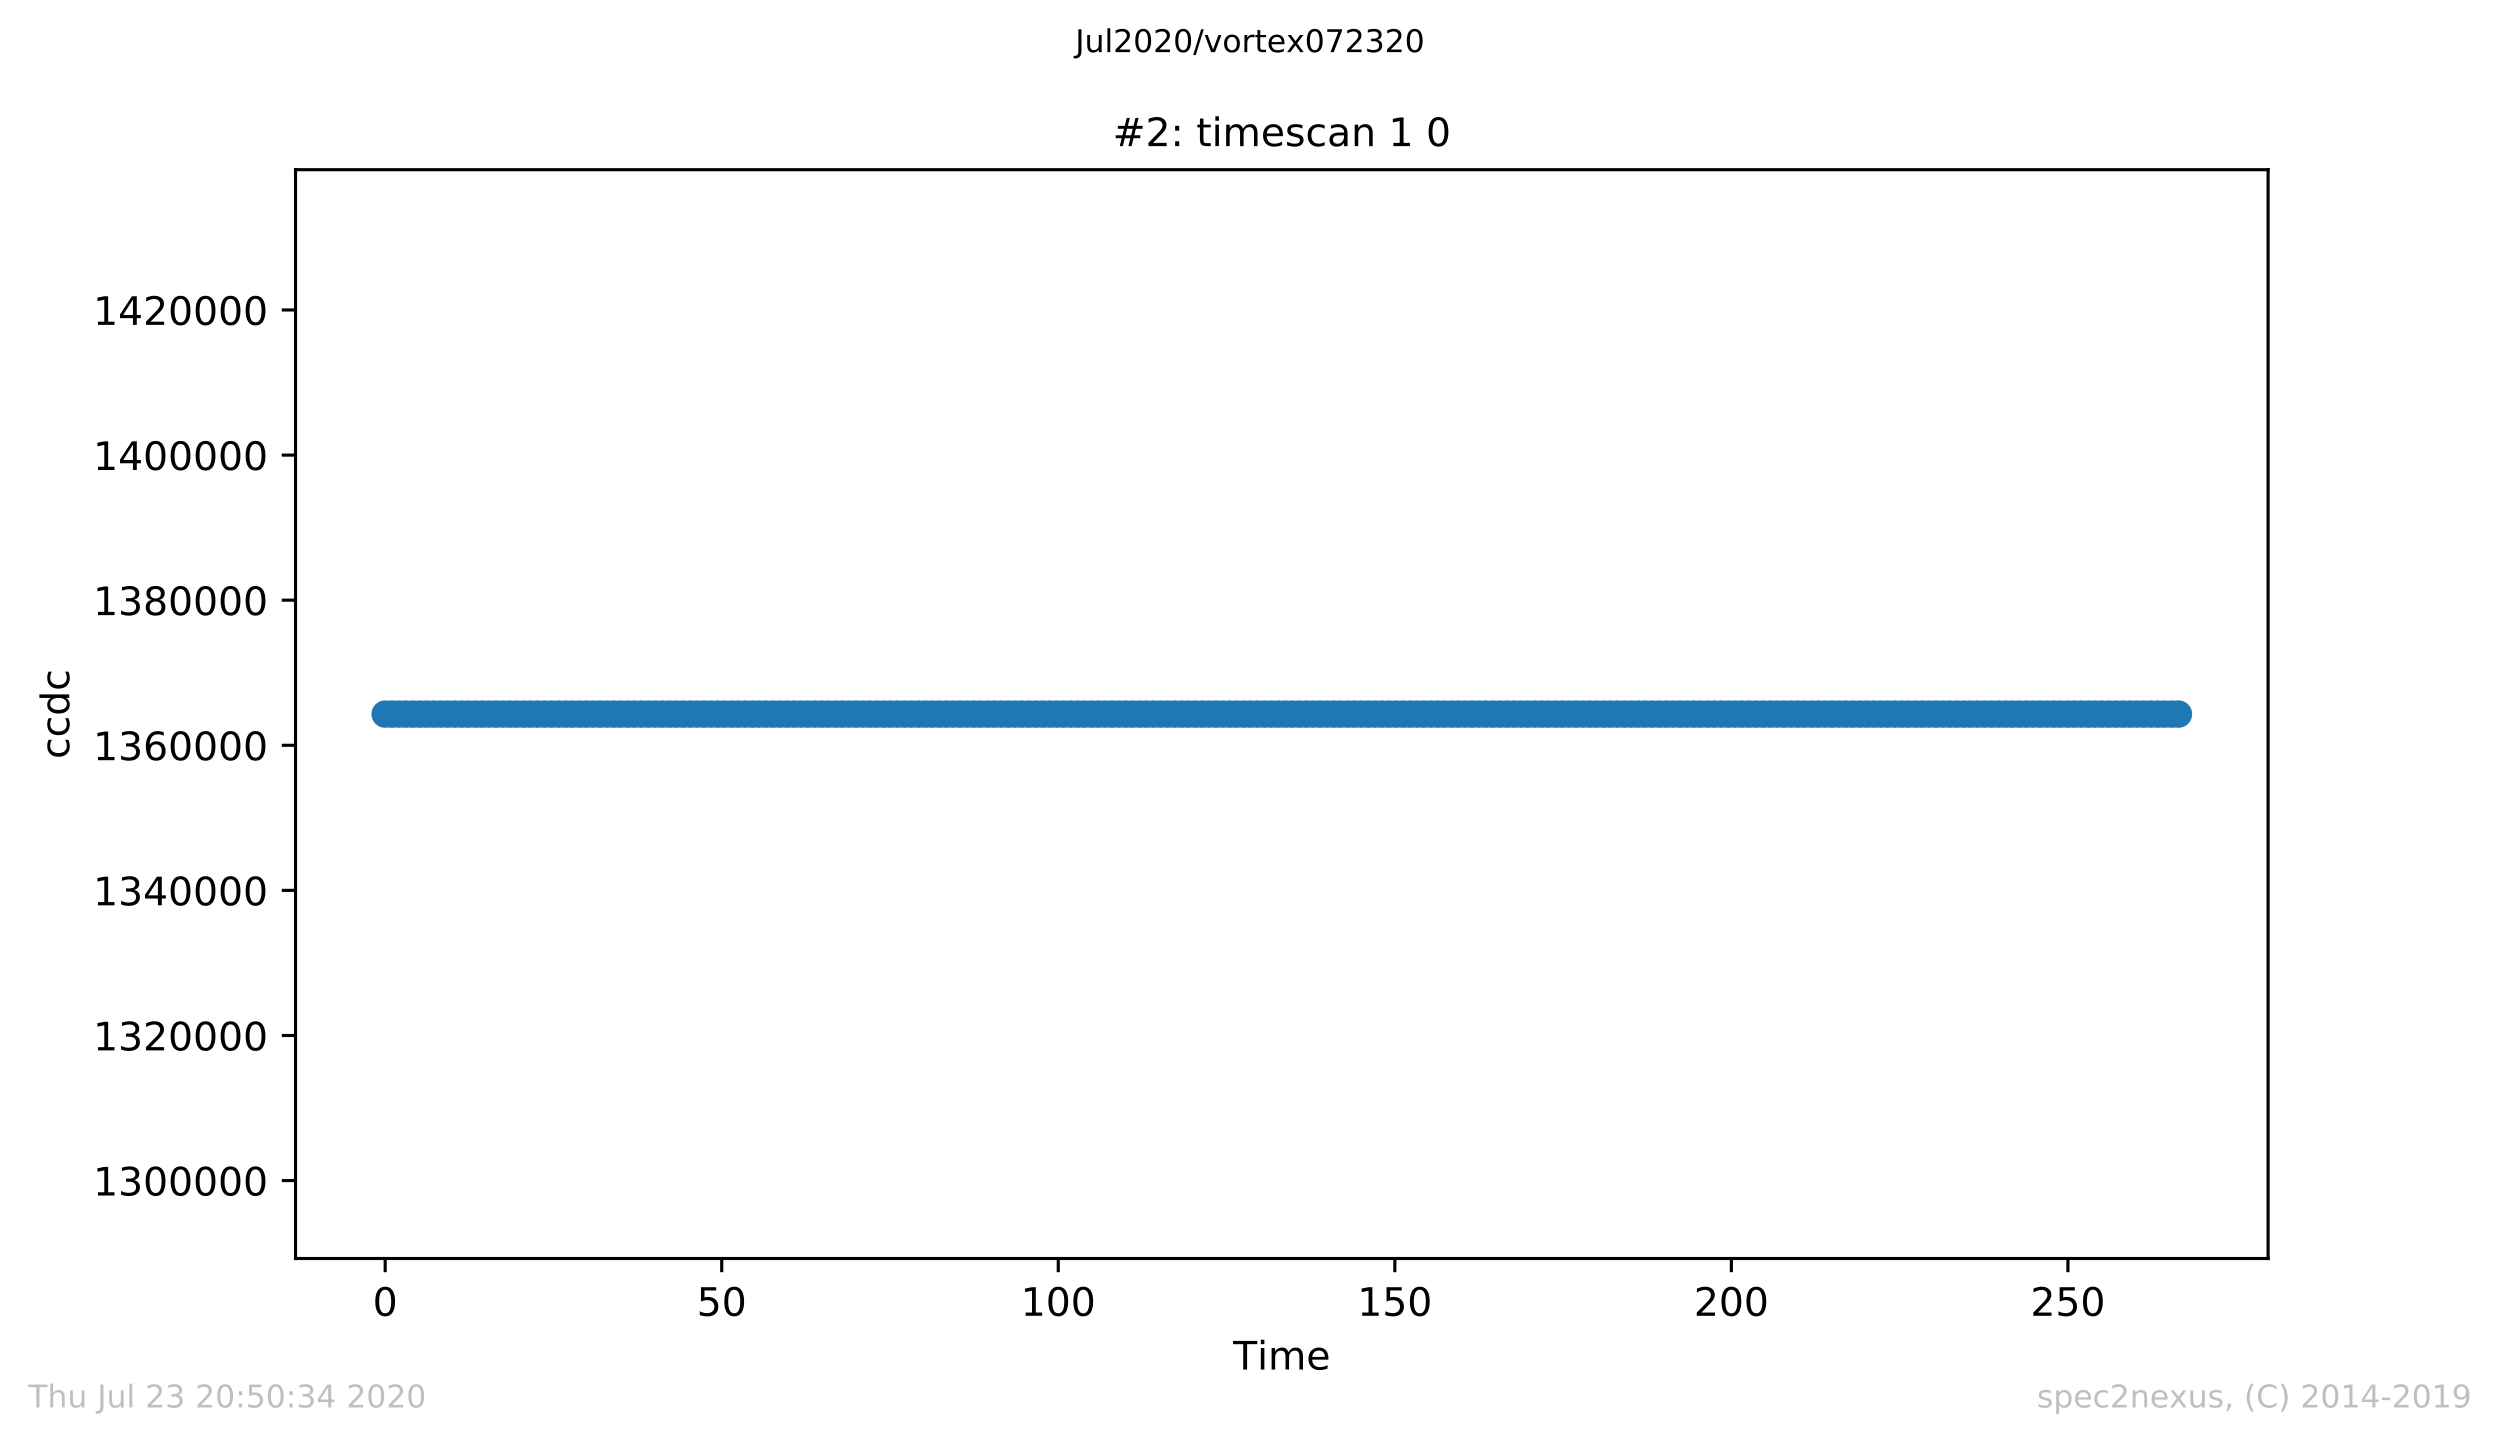 <?xml version="1.0" encoding="utf-8" standalone="no"?>
<!DOCTYPE svg PUBLIC "-//W3C//DTD SVG 1.1//EN"
  "http://www.w3.org/Graphics/SVG/1.1/DTD/svg11.dtd">
<!-- Created with matplotlib (https://matplotlib.org/) -->
<svg height="367.2pt" version="1.1" viewBox="0 0 636.48 367.2" width="636.48pt" xmlns="http://www.w3.org/2000/svg" xmlns:xlink="http://www.w3.org/1999/xlink">
 <defs>
  <style type="text/css">
*{stroke-linecap:butt;stroke-linejoin:round;}
  </style>
 </defs>
 <g id="figure_1">
  <g id="patch_1">
   <path d="M 0 367.2 
L 636.48 367.2 
L 636.48 0 
L 0 0 
z
" style="fill:#ffffff;"/>
  </g>
  <g id="axes_1">
   <g id="patch_2">
    <path d="M 75.24 320.4 
L 577.44 320.4 
L 577.44 43.2 
L 75.24 43.2 
z
" style="fill:#ffffff;"/>
   </g>
   <g id="matplotlib.axis_1">
    <g id="xtick_1">
     <g id="line2d_1">
      <defs>
       <path d="M 0 0 
L 0 3.5 
" id="mc19bc89238" style="stroke:#000000;stroke-width:0.8;"/>
      </defs>
      <g>
       <use style="stroke:#000000;stroke-width:0.8;" x="98.063" xlink:href="#mc19bc89238" y="320.4"/>
      </g>
     </g>
     <g id="text_1">
      <!-- 0 -->
      <defs>
       <path d="M 31.781 66.406 
Q 24.172 66.406 20.328 58.906 
Q 16.5 51.422 16.5 36.375 
Q 16.5 21.391 20.328 13.891 
Q 24.172 6.391 31.781 6.391 
Q 39.453 6.391 43.281 13.891 
Q 47.125 21.391 47.125 36.375 
Q 47.125 51.422 43.281 58.906 
Q 39.453 66.406 31.781 66.406 
z
M 31.781 74.219 
Q 44.047 74.219 50.516 64.516 
Q 56.984 54.828 56.984 36.375 
Q 56.984 17.969 50.516 8.266 
Q 44.047 -1.422 31.781 -1.422 
Q 19.531 -1.422 13.062 8.266 
Q 6.594 17.969 6.594 36.375 
Q 6.594 54.828 13.062 64.516 
Q 19.531 74.219 31.781 74.219 
z
" id="DejaVuSans-48"/>
      </defs>
      <g transform="translate(94.881 334.998)scale(0.1 -0.1)">
       <use xlink:href="#DejaVuSans-48"/>
      </g>
     </g>
    </g>
    <g id="xtick_2">
     <g id="line2d_2">
      <g>
       <use style="stroke:#000000;stroke-width:0.8;" x="183.745" xlink:href="#mc19bc89238" y="320.4"/>
      </g>
     </g>
     <g id="text_2">
      <!-- 50 -->
      <defs>
       <path d="M 10.797 72.906 
L 49.516 72.906 
L 49.516 64.594 
L 19.828 64.594 
L 19.828 46.734 
Q 21.969 47.469 24.109 47.828 
Q 26.266 48.188 28.422 48.188 
Q 40.625 48.188 47.75 41.5 
Q 54.891 34.812 54.891 23.391 
Q 54.891 11.625 47.562 5.094 
Q 40.234 -1.422 26.906 -1.422 
Q 22.312 -1.422 17.547 -0.641 
Q 12.797 0.141 7.719 1.703 
L 7.719 11.625 
Q 12.109 9.234 16.797 8.062 
Q 21.484 6.891 26.703 6.891 
Q 35.156 6.891 40.078 11.328 
Q 45.016 15.766 45.016 23.391 
Q 45.016 31 40.078 35.438 
Q 35.156 39.891 26.703 39.891 
Q 22.75 39.891 18.812 39.016 
Q 14.891 38.141 10.797 36.281 
z
" id="DejaVuSans-53"/>
      </defs>
      <g transform="translate(177.383 334.998)scale(0.1 -0.1)">
       <use xlink:href="#DejaVuSans-53"/>
       <use x="63.623" xlink:href="#DejaVuSans-48"/>
      </g>
     </g>
    </g>
    <g id="xtick_3">
     <g id="line2d_3">
      <g>
       <use style="stroke:#000000;stroke-width:0.8;" x="269.428" xlink:href="#mc19bc89238" y="320.4"/>
      </g>
     </g>
     <g id="text_3">
      <!-- 100 -->
      <defs>
       <path d="M 12.406 8.297 
L 28.516 8.297 
L 28.516 63.922 
L 10.984 60.406 
L 10.984 69.391 
L 28.422 72.906 
L 38.281 72.906 
L 38.281 8.297 
L 54.391 8.297 
L 54.391 0 
L 12.406 0 
z
" id="DejaVuSans-49"/>
      </defs>
      <g transform="translate(259.884 334.998)scale(0.1 -0.1)">
       <use xlink:href="#DejaVuSans-49"/>
       <use x="63.623" xlink:href="#DejaVuSans-48"/>
       <use x="127.246" xlink:href="#DejaVuSans-48"/>
      </g>
     </g>
    </g>
    <g id="xtick_4">
     <g id="line2d_4">
      <g>
       <use style="stroke:#000000;stroke-width:0.8;" x="355.111" xlink:href="#mc19bc89238" y="320.4"/>
      </g>
     </g>
     <g id="text_4">
      <!-- 150 -->
      <g transform="translate(345.567 334.998)scale(0.1 -0.1)">
       <use xlink:href="#DejaVuSans-49"/>
       <use x="63.623" xlink:href="#DejaVuSans-53"/>
       <use x="127.246" xlink:href="#DejaVuSans-48"/>
      </g>
     </g>
    </g>
    <g id="xtick_5">
     <g id="line2d_5">
      <g>
       <use style="stroke:#000000;stroke-width:0.8;" x="440.794" xlink:href="#mc19bc89238" y="320.4"/>
      </g>
     </g>
     <g id="text_5">
      <!-- 200 -->
      <defs>
       <path d="M 19.188 8.297 
L 53.609 8.297 
L 53.609 0 
L 7.328 0 
L 7.328 8.297 
Q 12.938 14.109 22.625 23.891 
Q 32.328 33.688 34.812 36.531 
Q 39.547 41.844 41.422 45.531 
Q 43.312 49.219 43.312 52.781 
Q 43.312 58.594 39.234 62.25 
Q 35.156 65.922 28.609 65.922 
Q 23.969 65.922 18.812 64.312 
Q 13.672 62.703 7.812 59.422 
L 7.812 69.391 
Q 13.766 71.781 18.938 73 
Q 24.125 74.219 28.422 74.219 
Q 39.75 74.219 46.484 68.547 
Q 53.219 62.891 53.219 53.422 
Q 53.219 48.922 51.531 44.891 
Q 49.859 40.875 45.406 35.406 
Q 44.188 33.984 37.641 27.219 
Q 31.109 20.453 19.188 8.297 
z
" id="DejaVuSans-50"/>
      </defs>
      <g transform="translate(431.25 334.998)scale(0.1 -0.1)">
       <use xlink:href="#DejaVuSans-50"/>
       <use x="63.623" xlink:href="#DejaVuSans-48"/>
       <use x="127.246" xlink:href="#DejaVuSans-48"/>
      </g>
     </g>
    </g>
    <g id="xtick_6">
     <g id="line2d_6">
      <g>
       <use style="stroke:#000000;stroke-width:0.8;" x="526.476" xlink:href="#mc19bc89238" y="320.4"/>
      </g>
     </g>
     <g id="text_6">
      <!-- 250 -->
      <g transform="translate(516.932 334.998)scale(0.1 -0.1)">
       <use xlink:href="#DejaVuSans-50"/>
       <use x="63.623" xlink:href="#DejaVuSans-53"/>
       <use x="127.246" xlink:href="#DejaVuSans-48"/>
      </g>
     </g>
    </g>
    <g id="text_7">
     <!-- Time -->
     <defs>
      <path d="M -0.297 72.906 
L 61.375 72.906 
L 61.375 64.594 
L 35.5 64.594 
L 35.5 0 
L 25.594 0 
L 25.594 64.594 
L -0.297 64.594 
z
" id="DejaVuSans-84"/>
      <path d="M 9.422 54.688 
L 18.406 54.688 
L 18.406 0 
L 9.422 0 
z
M 9.422 75.984 
L 18.406 75.984 
L 18.406 64.594 
L 9.422 64.594 
z
" id="DejaVuSans-105"/>
      <path d="M 52 44.188 
Q 55.375 50.25 60.062 53.125 
Q 64.75 56 71.094 56 
Q 79.641 56 84.281 50.016 
Q 88.922 44.047 88.922 33.016 
L 88.922 0 
L 79.891 0 
L 79.891 32.719 
Q 79.891 40.578 77.094 44.375 
Q 74.312 48.188 68.609 48.188 
Q 61.625 48.188 57.562 43.547 
Q 53.516 38.922 53.516 30.906 
L 53.516 0 
L 44.484 0 
L 44.484 32.719 
Q 44.484 40.625 41.703 44.406 
Q 38.922 48.188 33.109 48.188 
Q 26.219 48.188 22.156 43.531 
Q 18.109 38.875 18.109 30.906 
L 18.109 0 
L 9.078 0 
L 9.078 54.688 
L 18.109 54.688 
L 18.109 46.188 
Q 21.188 51.219 25.484 53.609 
Q 29.781 56 35.688 56 
Q 41.656 56 45.828 52.969 
Q 50 49.953 52 44.188 
z
" id="DejaVuSans-109"/>
      <path d="M 56.203 29.594 
L 56.203 25.203 
L 14.891 25.203 
Q 15.484 15.922 20.484 11.062 
Q 25.484 6.203 34.422 6.203 
Q 39.594 6.203 44.453 7.469 
Q 49.312 8.734 54.109 11.281 
L 54.109 2.781 
Q 49.266 0.734 44.188 -0.344 
Q 39.109 -1.422 33.891 -1.422 
Q 20.797 -1.422 13.156 6.188 
Q 5.516 13.812 5.516 26.812 
Q 5.516 40.234 12.766 48.109 
Q 20.016 56 32.328 56 
Q 43.359 56 49.781 48.891 
Q 56.203 41.797 56.203 29.594 
z
M 47.219 32.234 
Q 47.125 39.594 43.094 43.984 
Q 39.062 48.391 32.422 48.391 
Q 24.906 48.391 20.391 44.141 
Q 15.875 39.891 15.188 32.172 
z
" id="DejaVuSans-101"/>
     </defs>
     <g transform="translate(313.952 348.677)scale(0.1 -0.1)">
      <use xlink:href="#DejaVuSans-84"/>
      <use x="61.037" xlink:href="#DejaVuSans-105"/>
      <use x="88.82" xlink:href="#DejaVuSans-109"/>
      <use x="186.232" xlink:href="#DejaVuSans-101"/>
     </g>
    </g>
   </g>
   <g id="matplotlib.axis_2">
    <g id="ytick_1">
     <g id="line2d_7">
      <defs>
       <path d="M 0 0 
L -3.5 0 
" id="mdf35c176e4" style="stroke:#000000;stroke-width:0.8;"/>
      </defs>
      <g>
       <use style="stroke:#000000;stroke-width:0.8;" x="75.24" xlink:href="#mdf35c176e4" y="300.569"/>
      </g>
     </g>
     <g id="text_8">
      <!-- 1300000 -->
      <defs>
       <path d="M 40.578 39.312 
Q 47.656 37.797 51.625 33 
Q 55.609 28.219 55.609 21.188 
Q 55.609 10.406 48.188 4.484 
Q 40.766 -1.422 27.094 -1.422 
Q 22.516 -1.422 17.656 -0.516 
Q 12.797 0.391 7.625 2.203 
L 7.625 11.719 
Q 11.719 9.328 16.594 8.109 
Q 21.484 6.891 26.812 6.891 
Q 36.078 6.891 40.938 10.547 
Q 45.797 14.203 45.797 21.188 
Q 45.797 27.641 41.281 31.266 
Q 36.766 34.906 28.719 34.906 
L 20.219 34.906 
L 20.219 43.016 
L 29.109 43.016 
Q 36.375 43.016 40.234 45.922 
Q 44.094 48.828 44.094 54.297 
Q 44.094 59.906 40.109 62.906 
Q 36.141 65.922 28.719 65.922 
Q 24.656 65.922 20.016 65.031 
Q 15.375 64.156 9.812 62.312 
L 9.812 71.094 
Q 15.438 72.656 20.344 73.438 
Q 25.25 74.219 29.594 74.219 
Q 40.828 74.219 47.359 69.109 
Q 53.906 64.016 53.906 55.328 
Q 53.906 49.266 50.438 45.094 
Q 46.969 40.922 40.578 39.312 
z
" id="DejaVuSans-51"/>
      </defs>
      <g transform="translate(23.703 304.368)scale(0.1 -0.1)">
       <use xlink:href="#DejaVuSans-49"/>
       <use x="63.623" xlink:href="#DejaVuSans-51"/>
       <use x="127.246" xlink:href="#DejaVuSans-48"/>
       <use x="190.869" xlink:href="#DejaVuSans-48"/>
       <use x="254.492" xlink:href="#DejaVuSans-48"/>
       <use x="318.115" xlink:href="#DejaVuSans-48"/>
       <use x="381.738" xlink:href="#DejaVuSans-48"/>
      </g>
     </g>
    </g>
    <g id="ytick_2">
     <g id="line2d_8">
      <g>
       <use style="stroke:#000000;stroke-width:0.8;" x="75.24" xlink:href="#mdf35c176e4" y="263.627"/>
      </g>
     </g>
     <g id="text_9">
      <!-- 1320000 -->
      <g transform="translate(23.703 267.426)scale(0.1 -0.1)">
       <use xlink:href="#DejaVuSans-49"/>
       <use x="63.623" xlink:href="#DejaVuSans-51"/>
       <use x="127.246" xlink:href="#DejaVuSans-50"/>
       <use x="190.869" xlink:href="#DejaVuSans-48"/>
       <use x="254.492" xlink:href="#DejaVuSans-48"/>
       <use x="318.115" xlink:href="#DejaVuSans-48"/>
       <use x="381.738" xlink:href="#DejaVuSans-48"/>
      </g>
     </g>
    </g>
    <g id="ytick_3">
     <g id="line2d_9">
      <g>
       <use style="stroke:#000000;stroke-width:0.8;" x="75.24" xlink:href="#mdf35c176e4" y="226.685"/>
      </g>
     </g>
     <g id="text_10">
      <!-- 1340000 -->
      <defs>
       <path d="M 37.797 64.312 
L 12.891 25.391 
L 37.797 25.391 
z
M 35.203 72.906 
L 47.609 72.906 
L 47.609 25.391 
L 58.016 25.391 
L 58.016 17.188 
L 47.609 17.188 
L 47.609 0 
L 37.797 0 
L 37.797 17.188 
L 4.891 17.188 
L 4.891 26.703 
z
" id="DejaVuSans-52"/>
      </defs>
      <g transform="translate(23.703 230.484)scale(0.1 -0.1)">
       <use xlink:href="#DejaVuSans-49"/>
       <use x="63.623" xlink:href="#DejaVuSans-51"/>
       <use x="127.246" xlink:href="#DejaVuSans-52"/>
       <use x="190.869" xlink:href="#DejaVuSans-48"/>
       <use x="254.492" xlink:href="#DejaVuSans-48"/>
       <use x="318.115" xlink:href="#DejaVuSans-48"/>
       <use x="381.738" xlink:href="#DejaVuSans-48"/>
      </g>
     </g>
    </g>
    <g id="ytick_4">
     <g id="line2d_10">
      <g>
       <use style="stroke:#000000;stroke-width:0.8;" x="75.24" xlink:href="#mdf35c176e4" y="189.743"/>
      </g>
     </g>
     <g id="text_11">
      <!-- 1360000 -->
      <defs>
       <path d="M 33.016 40.375 
Q 26.375 40.375 22.484 35.828 
Q 18.609 31.297 18.609 23.391 
Q 18.609 15.531 22.484 10.953 
Q 26.375 6.391 33.016 6.391 
Q 39.656 6.391 43.531 10.953 
Q 47.406 15.531 47.406 23.391 
Q 47.406 31.297 43.531 35.828 
Q 39.656 40.375 33.016 40.375 
z
M 52.594 71.297 
L 52.594 62.312 
Q 48.875 64.062 45.094 64.984 
Q 41.312 65.922 37.594 65.922 
Q 27.828 65.922 22.672 59.328 
Q 17.531 52.734 16.797 39.406 
Q 19.672 43.656 24.016 45.922 
Q 28.375 48.188 33.594 48.188 
Q 44.578 48.188 50.953 41.516 
Q 57.328 34.859 57.328 23.391 
Q 57.328 12.156 50.688 5.359 
Q 44.047 -1.422 33.016 -1.422 
Q 20.359 -1.422 13.672 8.266 
Q 6.984 17.969 6.984 36.375 
Q 6.984 53.656 15.188 63.938 
Q 23.391 74.219 37.203 74.219 
Q 40.922 74.219 44.703 73.484 
Q 48.484 72.75 52.594 71.297 
z
" id="DejaVuSans-54"/>
      </defs>
      <g transform="translate(23.703 193.542)scale(0.1 -0.1)">
       <use xlink:href="#DejaVuSans-49"/>
       <use x="63.623" xlink:href="#DejaVuSans-51"/>
       <use x="127.246" xlink:href="#DejaVuSans-54"/>
       <use x="190.869" xlink:href="#DejaVuSans-48"/>
       <use x="254.492" xlink:href="#DejaVuSans-48"/>
       <use x="318.115" xlink:href="#DejaVuSans-48"/>
       <use x="381.738" xlink:href="#DejaVuSans-48"/>
      </g>
     </g>
    </g>
    <g id="ytick_5">
     <g id="line2d_11">
      <g>
       <use style="stroke:#000000;stroke-width:0.8;" x="75.24" xlink:href="#mdf35c176e4" y="152.801"/>
      </g>
     </g>
     <g id="text_12">
      <!-- 1380000 -->
      <defs>
       <path d="M 31.781 34.625 
Q 24.75 34.625 20.719 30.859 
Q 16.703 27.094 16.703 20.516 
Q 16.703 13.922 20.719 10.156 
Q 24.75 6.391 31.781 6.391 
Q 38.812 6.391 42.859 10.172 
Q 46.922 13.969 46.922 20.516 
Q 46.922 27.094 42.891 30.859 
Q 38.875 34.625 31.781 34.625 
z
M 21.922 38.812 
Q 15.578 40.375 12.031 44.719 
Q 8.5 49.078 8.5 55.328 
Q 8.5 64.062 14.719 69.141 
Q 20.953 74.219 31.781 74.219 
Q 42.672 74.219 48.875 69.141 
Q 55.078 64.062 55.078 55.328 
Q 55.078 49.078 51.531 44.719 
Q 48 40.375 41.703 38.812 
Q 48.828 37.156 52.797 32.312 
Q 56.781 27.484 56.781 20.516 
Q 56.781 9.906 50.312 4.234 
Q 43.844 -1.422 31.781 -1.422 
Q 19.734 -1.422 13.25 4.234 
Q 6.781 9.906 6.781 20.516 
Q 6.781 27.484 10.781 32.312 
Q 14.797 37.156 21.922 38.812 
z
M 18.312 54.391 
Q 18.312 48.734 21.844 45.562 
Q 25.391 42.391 31.781 42.391 
Q 38.141 42.391 41.719 45.562 
Q 45.312 48.734 45.312 54.391 
Q 45.312 60.062 41.719 63.234 
Q 38.141 66.406 31.781 66.406 
Q 25.391 66.406 21.844 63.234 
Q 18.312 60.062 18.312 54.391 
z
" id="DejaVuSans-56"/>
      </defs>
      <g transform="translate(23.703 156.6)scale(0.1 -0.1)">
       <use xlink:href="#DejaVuSans-49"/>
       <use x="63.623" xlink:href="#DejaVuSans-51"/>
       <use x="127.246" xlink:href="#DejaVuSans-56"/>
       <use x="190.869" xlink:href="#DejaVuSans-48"/>
       <use x="254.492" xlink:href="#DejaVuSans-48"/>
       <use x="318.115" xlink:href="#DejaVuSans-48"/>
       <use x="381.738" xlink:href="#DejaVuSans-48"/>
      </g>
     </g>
    </g>
    <g id="ytick_6">
     <g id="line2d_12">
      <g>
       <use style="stroke:#000000;stroke-width:0.8;" x="75.24" xlink:href="#mdf35c176e4" y="115.858"/>
      </g>
     </g>
     <g id="text_13">
      <!-- 1400000 -->
      <g transform="translate(23.703 119.658)scale(0.1 -0.1)">
       <use xlink:href="#DejaVuSans-49"/>
       <use x="63.623" xlink:href="#DejaVuSans-52"/>
       <use x="127.246" xlink:href="#DejaVuSans-48"/>
       <use x="190.869" xlink:href="#DejaVuSans-48"/>
       <use x="254.492" xlink:href="#DejaVuSans-48"/>
       <use x="318.115" xlink:href="#DejaVuSans-48"/>
       <use x="381.738" xlink:href="#DejaVuSans-48"/>
      </g>
     </g>
    </g>
    <g id="ytick_7">
     <g id="line2d_13">
      <g>
       <use style="stroke:#000000;stroke-width:0.8;" x="75.24" xlink:href="#mdf35c176e4" y="78.916"/>
      </g>
     </g>
     <g id="text_14">
      <!-- 1420000 -->
      <g transform="translate(23.703 82.716)scale(0.1 -0.1)">
       <use xlink:href="#DejaVuSans-49"/>
       <use x="63.623" xlink:href="#DejaVuSans-52"/>
       <use x="127.246" xlink:href="#DejaVuSans-50"/>
       <use x="190.869" xlink:href="#DejaVuSans-48"/>
       <use x="254.492" xlink:href="#DejaVuSans-48"/>
       <use x="318.115" xlink:href="#DejaVuSans-48"/>
       <use x="381.738" xlink:href="#DejaVuSans-48"/>
      </g>
     </g>
    </g>
    <g id="text_15">
     <!-- ccdc -->
     <defs>
      <path d="M 48.781 52.594 
L 48.781 44.188 
Q 44.969 46.297 41.141 47.344 
Q 37.312 48.391 33.406 48.391 
Q 24.656 48.391 19.812 42.844 
Q 14.984 37.312 14.984 27.297 
Q 14.984 17.281 19.812 11.734 
Q 24.656 6.203 33.406 6.203 
Q 37.312 6.203 41.141 7.25 
Q 44.969 8.297 48.781 10.406 
L 48.781 2.094 
Q 45.016 0.344 40.984 -0.531 
Q 36.969 -1.422 32.422 -1.422 
Q 20.062 -1.422 12.781 6.344 
Q 5.516 14.109 5.516 27.297 
Q 5.516 40.672 12.859 48.328 
Q 20.219 56 33.016 56 
Q 37.156 56 41.109 55.141 
Q 45.062 54.297 48.781 52.594 
z
" id="DejaVuSans-99"/>
      <path d="M 45.406 46.391 
L 45.406 75.984 
L 54.391 75.984 
L 54.391 0 
L 45.406 0 
L 45.406 8.203 
Q 42.578 3.328 38.25 0.953 
Q 33.938 -1.422 27.875 -1.422 
Q 17.969 -1.422 11.734 6.484 
Q 5.516 14.406 5.516 27.297 
Q 5.516 40.188 11.734 48.094 
Q 17.969 56 27.875 56 
Q 33.938 56 38.25 53.625 
Q 42.578 51.266 45.406 46.391 
z
M 14.797 27.297 
Q 14.797 17.391 18.875 11.75 
Q 22.953 6.109 30.078 6.109 
Q 37.203 6.109 41.297 11.75 
Q 45.406 17.391 45.406 27.297 
Q 45.406 37.203 41.297 42.844 
Q 37.203 48.484 30.078 48.484 
Q 22.953 48.484 18.875 42.844 
Q 14.797 37.203 14.797 27.297 
z
" id="DejaVuSans-100"/>
     </defs>
     <g transform="translate(17.623 193.222)rotate(-90)scale(0.1 -0.1)">
      <use xlink:href="#DejaVuSans-99"/>
      <use x="54.98" xlink:href="#DejaVuSans-99"/>
      <use x="109.961" xlink:href="#DejaVuSans-100"/>
      <use x="173.438" xlink:href="#DejaVuSans-99"/>
     </g>
    </g>
   </g>
   <g id="line2d_14">
    <path clip-path="url(#p258419d027)" d="M 98.067 181.8 
L 554.613 181.8 
L 554.613 181.8 
" style="fill:none;stroke:#1f77b4;stroke-linecap:square;stroke-width:1.5;"/>
    <defs>
     <path d="M 0 3 
C 0.796 3 1.559 2.684 2.121 2.121 
C 2.684 1.559 3 0.796 3 0 
C 3 -0.796 2.684 -1.559 2.121 -2.121 
C 1.559 -2.684 0.796 -3 0 -3 
C -0.796 -3 -1.559 -2.684 -2.121 -2.121 
C -2.684 -1.559 -3 -0.796 -3 0 
C -3 0.796 -2.684 1.559 -2.121 2.121 
C -1.559 2.684 -0.796 3 0 3 
z
" id="m5fff6ba031" style="stroke:#1f77b4;"/>
    </defs>
    <g clip-path="url(#p258419d027)">
     <use style="fill:#1f77b4;stroke:#1f77b4;" x="98.067" xlink:href="#m5fff6ba031" y="181.8"/>
     <use style="fill:#1f77b4;stroke:#1f77b4;" x="99.833" xlink:href="#m5fff6ba031" y="181.8"/>
     <use style="fill:#1f77b4;stroke:#1f77b4;" x="101.609" xlink:href="#m5fff6ba031" y="181.8"/>
     <use style="fill:#1f77b4;stroke:#1f77b4;" x="103.379" xlink:href="#m5fff6ba031" y="181.8"/>
     <use style="fill:#1f77b4;stroke:#1f77b4;" x="105.142" xlink:href="#m5fff6ba031" y="181.8"/>
     <use style="fill:#1f77b4;stroke:#1f77b4;" x="106.902" xlink:href="#m5fff6ba031" y="181.8"/>
     <use style="fill:#1f77b4;stroke:#1f77b4;" x="108.661" xlink:href="#m5fff6ba031" y="181.8"/>
     <use style="fill:#1f77b4;stroke:#1f77b4;" x="110.421" xlink:href="#m5fff6ba031" y="181.8"/>
     <use style="fill:#1f77b4;stroke:#1f77b4;" x="112.181" xlink:href="#m5fff6ba031" y="181.8"/>
     <use style="fill:#1f77b4;stroke:#1f77b4;" x="113.943" xlink:href="#m5fff6ba031" y="181.8"/>
     <use style="fill:#1f77b4;stroke:#1f77b4;" x="115.702" xlink:href="#m5fff6ba031" y="181.8"/>
     <use style="fill:#1f77b4;stroke:#1f77b4;" x="117.463" xlink:href="#m5fff6ba031" y="181.8"/>
     <use style="fill:#1f77b4;stroke:#1f77b4;" x="119.228" xlink:href="#m5fff6ba031" y="181.8"/>
     <use style="fill:#1f77b4;stroke:#1f77b4;" x="120.994" xlink:href="#m5fff6ba031" y="181.8"/>
     <use style="fill:#1f77b4;stroke:#1f77b4;" x="122.756" xlink:href="#m5fff6ba031" y="181.8"/>
     <use style="fill:#1f77b4;stroke:#1f77b4;" x="124.516" xlink:href="#m5fff6ba031" y="181.8"/>
     <use style="fill:#1f77b4;stroke:#1f77b4;" x="126.278" xlink:href="#m5fff6ba031" y="181.8"/>
     <use style="fill:#1f77b4;stroke:#1f77b4;" x="128.041" xlink:href="#m5fff6ba031" y="181.8"/>
     <use style="fill:#1f77b4;stroke:#1f77b4;" x="129.799" xlink:href="#m5fff6ba031" y="181.8"/>
     <use style="fill:#1f77b4;stroke:#1f77b4;" x="131.559" xlink:href="#m5fff6ba031" y="181.8"/>
     <use style="fill:#1f77b4;stroke:#1f77b4;" x="133.319" xlink:href="#m5fff6ba031" y="181.8"/>
     <use style="fill:#1f77b4;stroke:#1f77b4;" x="135.08" xlink:href="#m5fff6ba031" y="181.8"/>
     <use style="fill:#1f77b4;stroke:#1f77b4;" x="136.844" xlink:href="#m5fff6ba031" y="181.8"/>
     <use style="fill:#1f77b4;stroke:#1f77b4;" x="138.65" xlink:href="#m5fff6ba031" y="181.8"/>
     <use style="fill:#1f77b4;stroke:#1f77b4;" x="140.427" xlink:href="#m5fff6ba031" y="181.8"/>
     <use style="fill:#1f77b4;stroke:#1f77b4;" x="142.187" xlink:href="#m5fff6ba031" y="181.8"/>
     <use style="fill:#1f77b4;stroke:#1f77b4;" x="143.95" xlink:href="#m5fff6ba031" y="181.8"/>
     <use style="fill:#1f77b4;stroke:#1f77b4;" x="145.711" xlink:href="#m5fff6ba031" y="181.8"/>
     <use style="fill:#1f77b4;stroke:#1f77b4;" x="147.47" xlink:href="#m5fff6ba031" y="181.8"/>
     <use style="fill:#1f77b4;stroke:#1f77b4;" x="149.231" xlink:href="#m5fff6ba031" y="181.8"/>
     <use style="fill:#1f77b4;stroke:#1f77b4;" x="150.992" xlink:href="#m5fff6ba031" y="181.8"/>
     <use style="fill:#1f77b4;stroke:#1f77b4;" x="152.767" xlink:href="#m5fff6ba031" y="181.8"/>
     <use style="fill:#1f77b4;stroke:#1f77b4;" x="154.526" xlink:href="#m5fff6ba031" y="181.8"/>
     <use style="fill:#1f77b4;stroke:#1f77b4;" x="156.284" xlink:href="#m5fff6ba031" y="181.8"/>
     <use style="fill:#1f77b4;stroke:#1f77b4;" x="158.042" xlink:href="#m5fff6ba031" y="181.8"/>
     <use style="fill:#1f77b4;stroke:#1f77b4;" x="159.804" xlink:href="#m5fff6ba031" y="181.8"/>
     <use style="fill:#1f77b4;stroke:#1f77b4;" x="161.562" xlink:href="#m5fff6ba031" y="181.8"/>
     <use style="fill:#1f77b4;stroke:#1f77b4;" x="163.328" xlink:href="#m5fff6ba031" y="181.8"/>
     <use style="fill:#1f77b4;stroke:#1f77b4;" x="165.09" xlink:href="#m5fff6ba031" y="181.8"/>
     <use style="fill:#1f77b4;stroke:#1f77b4;" x="166.853" xlink:href="#m5fff6ba031" y="181.8"/>
     <use style="fill:#1f77b4;stroke:#1f77b4;" x="168.616" xlink:href="#m5fff6ba031" y="181.8"/>
     <use style="fill:#1f77b4;stroke:#1f77b4;" x="170.387" xlink:href="#m5fff6ba031" y="181.8"/>
     <use style="fill:#1f77b4;stroke:#1f77b4;" x="172.149" xlink:href="#m5fff6ba031" y="181.8"/>
     <use style="fill:#1f77b4;stroke:#1f77b4;" x="173.909" xlink:href="#m5fff6ba031" y="181.8"/>
     <use style="fill:#1f77b4;stroke:#1f77b4;" x="175.67" xlink:href="#m5fff6ba031" y="181.8"/>
     <use style="fill:#1f77b4;stroke:#1f77b4;" x="177.429" xlink:href="#m5fff6ba031" y="181.8"/>
     <use style="fill:#1f77b4;stroke:#1f77b4;" x="179.192" xlink:href="#m5fff6ba031" y="181.8"/>
     <use style="fill:#1f77b4;stroke:#1f77b4;" x="180.951" xlink:href="#m5fff6ba031" y="181.8"/>
     <use style="fill:#1f77b4;stroke:#1f77b4;" x="182.728" xlink:href="#m5fff6ba031" y="181.8"/>
     <use style="fill:#1f77b4;stroke:#1f77b4;" x="184.488" xlink:href="#m5fff6ba031" y="181.8"/>
     <use style="fill:#1f77b4;stroke:#1f77b4;" x="186.248" xlink:href="#m5fff6ba031" y="181.8"/>
     <use style="fill:#1f77b4;stroke:#1f77b4;" x="188.006" xlink:href="#m5fff6ba031" y="181.8"/>
     <use style="fill:#1f77b4;stroke:#1f77b4;" x="189.784" xlink:href="#m5fff6ba031" y="181.8"/>
     <use style="fill:#1f77b4;stroke:#1f77b4;" x="191.546" xlink:href="#m5fff6ba031" y="181.8"/>
     <use style="fill:#1f77b4;stroke:#1f77b4;" x="193.295" xlink:href="#m5fff6ba031" y="181.8"/>
     <use style="fill:#1f77b4;stroke:#1f77b4;" x="195.054" xlink:href="#m5fff6ba031" y="181.8"/>
     <use style="fill:#1f77b4;stroke:#1f77b4;" x="196.814" xlink:href="#m5fff6ba031" y="181.8"/>
     <use style="fill:#1f77b4;stroke:#1f77b4;" x="198.574" xlink:href="#m5fff6ba031" y="181.8"/>
     <use style="fill:#1f77b4;stroke:#1f77b4;" x="200.333" xlink:href="#m5fff6ba031" y="181.8"/>
     <use style="fill:#1f77b4;stroke:#1f77b4;" x="202.093" xlink:href="#m5fff6ba031" y="181.8"/>
     <use style="fill:#1f77b4;stroke:#1f77b4;" x="203.855" xlink:href="#m5fff6ba031" y="181.8"/>
     <use style="fill:#1f77b4;stroke:#1f77b4;" x="205.631" xlink:href="#m5fff6ba031" y="181.8"/>
     <use style="fill:#1f77b4;stroke:#1f77b4;" x="207.393" xlink:href="#m5fff6ba031" y="181.8"/>
     <use style="fill:#1f77b4;stroke:#1f77b4;" x="209.154" xlink:href="#m5fff6ba031" y="181.8"/>
     <use style="fill:#1f77b4;stroke:#1f77b4;" x="210.914" xlink:href="#m5fff6ba031" y="181.8"/>
     <use style="fill:#1f77b4;stroke:#1f77b4;" x="212.675" xlink:href="#m5fff6ba031" y="181.8"/>
     <use style="fill:#1f77b4;stroke:#1f77b4;" x="214.438" xlink:href="#m5fff6ba031" y="181.8"/>
     <use style="fill:#1f77b4;stroke:#1f77b4;" x="216.198" xlink:href="#m5fff6ba031" y="181.8"/>
     <use style="fill:#1f77b4;stroke:#1f77b4;" x="217.959" xlink:href="#m5fff6ba031" y="181.8"/>
     <use style="fill:#1f77b4;stroke:#1f77b4;" x="219.721" xlink:href="#m5fff6ba031" y="181.8"/>
     <use style="fill:#1f77b4;stroke:#1f77b4;" x="221.481" xlink:href="#m5fff6ba031" y="181.8"/>
     <use style="fill:#1f77b4;stroke:#1f77b4;" x="223.242" xlink:href="#m5fff6ba031" y="181.8"/>
     <use style="fill:#1f77b4;stroke:#1f77b4;" x="225.002" xlink:href="#m5fff6ba031" y="181.8"/>
     <use style="fill:#1f77b4;stroke:#1f77b4;" x="226.759" xlink:href="#m5fff6ba031" y="181.8"/>
     <use style="fill:#1f77b4;stroke:#1f77b4;" x="228.52" xlink:href="#m5fff6ba031" y="181.8"/>
     <use style="fill:#1f77b4;stroke:#1f77b4;" x="230.278" xlink:href="#m5fff6ba031" y="181.8"/>
     <use style="fill:#1f77b4;stroke:#1f77b4;" x="232.039" xlink:href="#m5fff6ba031" y="181.8"/>
     <use style="fill:#1f77b4;stroke:#1f77b4;" x="233.801" xlink:href="#m5fff6ba031" y="181.8"/>
     <use style="fill:#1f77b4;stroke:#1f77b4;" x="235.561" xlink:href="#m5fff6ba031" y="181.8"/>
     <use style="fill:#1f77b4;stroke:#1f77b4;" x="237.322" xlink:href="#m5fff6ba031" y="181.8"/>
     <use style="fill:#1f77b4;stroke:#1f77b4;" x="239.085" xlink:href="#m5fff6ba031" y="181.8"/>
     <use style="fill:#1f77b4;stroke:#1f77b4;" x="240.848" xlink:href="#m5fff6ba031" y="181.8"/>
     <use style="fill:#1f77b4;stroke:#1f77b4;" x="242.612" xlink:href="#m5fff6ba031" y="181.8"/>
     <use style="fill:#1f77b4;stroke:#1f77b4;" x="244.375" xlink:href="#m5fff6ba031" y="181.8"/>
     <use style="fill:#1f77b4;stroke:#1f77b4;" x="246.136" xlink:href="#m5fff6ba031" y="181.8"/>
     <use style="fill:#1f77b4;stroke:#1f77b4;" x="247.901" xlink:href="#m5fff6ba031" y="181.8"/>
     <use style="fill:#1f77b4;stroke:#1f77b4;" x="249.662" xlink:href="#m5fff6ba031" y="181.8"/>
     <use style="fill:#1f77b4;stroke:#1f77b4;" x="251.423" xlink:href="#m5fff6ba031" y="181.8"/>
     <use style="fill:#1f77b4;stroke:#1f77b4;" x="253.184" xlink:href="#m5fff6ba031" y="181.8"/>
     <use style="fill:#1f77b4;stroke:#1f77b4;" x="254.943" xlink:href="#m5fff6ba031" y="181.8"/>
     <use style="fill:#1f77b4;stroke:#1f77b4;" x="256.703" xlink:href="#m5fff6ba031" y="181.8"/>
     <use style="fill:#1f77b4;stroke:#1f77b4;" x="258.466" xlink:href="#m5fff6ba031" y="181.8"/>
     <use style="fill:#1f77b4;stroke:#1f77b4;" x="260.225" xlink:href="#m5fff6ba031" y="181.8"/>
     <use style="fill:#1f77b4;stroke:#1f77b4;" x="261.983" xlink:href="#m5fff6ba031" y="181.8"/>
     <use style="fill:#1f77b4;stroke:#1f77b4;" x="263.743" xlink:href="#m5fff6ba031" y="181.8"/>
     <use style="fill:#1f77b4;stroke:#1f77b4;" x="265.502" xlink:href="#m5fff6ba031" y="181.8"/>
     <use style="fill:#1f77b4;stroke:#1f77b4;" x="267.258" xlink:href="#m5fff6ba031" y="181.8"/>
     <use style="fill:#1f77b4;stroke:#1f77b4;" x="269.015" xlink:href="#m5fff6ba031" y="181.8"/>
     <use style="fill:#1f77b4;stroke:#1f77b4;" x="270.773" xlink:href="#m5fff6ba031" y="181.8"/>
     <use style="fill:#1f77b4;stroke:#1f77b4;" x="272.547" xlink:href="#m5fff6ba031" y="181.8"/>
     <use style="fill:#1f77b4;stroke:#1f77b4;" x="274.309" xlink:href="#m5fff6ba031" y="181.8"/>
     <use style="fill:#1f77b4;stroke:#1f77b4;" x="276.069" xlink:href="#m5fff6ba031" y="181.8"/>
     <use style="fill:#1f77b4;stroke:#1f77b4;" x="277.827" xlink:href="#m5fff6ba031" y="181.8"/>
     <use style="fill:#1f77b4;stroke:#1f77b4;" x="279.602" xlink:href="#m5fff6ba031" y="181.8"/>
     <use style="fill:#1f77b4;stroke:#1f77b4;" x="281.36" xlink:href="#m5fff6ba031" y="181.8"/>
     <use style="fill:#1f77b4;stroke:#1f77b4;" x="283.127" xlink:href="#m5fff6ba031" y="181.8"/>
     <use style="fill:#1f77b4;stroke:#1f77b4;" x="284.887" xlink:href="#m5fff6ba031" y="181.8"/>
     <use style="fill:#1f77b4;stroke:#1f77b4;" x="286.649" xlink:href="#m5fff6ba031" y="181.8"/>
     <use style="fill:#1f77b4;stroke:#1f77b4;" x="288.407" xlink:href="#m5fff6ba031" y="181.8"/>
     <use style="fill:#1f77b4;stroke:#1f77b4;" x="290.165" xlink:href="#m5fff6ba031" y="181.8"/>
     <use style="fill:#1f77b4;stroke:#1f77b4;" x="291.942" xlink:href="#m5fff6ba031" y="181.8"/>
     <use style="fill:#1f77b4;stroke:#1f77b4;" x="293.702" xlink:href="#m5fff6ba031" y="181.8"/>
     <use style="fill:#1f77b4;stroke:#1f77b4;" x="295.467" xlink:href="#m5fff6ba031" y="181.8"/>
     <use style="fill:#1f77b4;stroke:#1f77b4;" x="297.229" xlink:href="#m5fff6ba031" y="181.8"/>
     <use style="fill:#1f77b4;stroke:#1f77b4;" x="298.99" xlink:href="#m5fff6ba031" y="181.8"/>
     <use style="fill:#1f77b4;stroke:#1f77b4;" x="300.752" xlink:href="#m5fff6ba031" y="181.8"/>
     <use style="fill:#1f77b4;stroke:#1f77b4;" x="302.514" xlink:href="#m5fff6ba031" y="181.8"/>
     <use style="fill:#1f77b4;stroke:#1f77b4;" x="304.28" xlink:href="#m5fff6ba031" y="181.8"/>
     <use style="fill:#1f77b4;stroke:#1f77b4;" x="306.045" xlink:href="#m5fff6ba031" y="181.8"/>
     <use style="fill:#1f77b4;stroke:#1f77b4;" x="307.805" xlink:href="#m5fff6ba031" y="181.8"/>
     <use style="fill:#1f77b4;stroke:#1f77b4;" x="309.57" xlink:href="#m5fff6ba031" y="181.8"/>
     <use style="fill:#1f77b4;stroke:#1f77b4;" x="311.33" xlink:href="#m5fff6ba031" y="181.8"/>
     <use style="fill:#1f77b4;stroke:#1f77b4;" x="313.113" xlink:href="#m5fff6ba031" y="181.8"/>
     <use style="fill:#1f77b4;stroke:#1f77b4;" x="314.874" xlink:href="#m5fff6ba031" y="181.8"/>
     <use style="fill:#1f77b4;stroke:#1f77b4;" x="316.65" xlink:href="#m5fff6ba031" y="181.8"/>
     <use style="fill:#1f77b4;stroke:#1f77b4;" x="318.408" xlink:href="#m5fff6ba031" y="181.8"/>
     <use style="fill:#1f77b4;stroke:#1f77b4;" x="320.171" xlink:href="#m5fff6ba031" y="181.8"/>
     <use style="fill:#1f77b4;stroke:#1f77b4;" x="321.929" xlink:href="#m5fff6ba031" y="181.8"/>
     <use style="fill:#1f77b4;stroke:#1f77b4;" x="323.689" xlink:href="#m5fff6ba031" y="181.8"/>
     <use style="fill:#1f77b4;stroke:#1f77b4;" x="325.449" xlink:href="#m5fff6ba031" y="181.8"/>
     <use style="fill:#1f77b4;stroke:#1f77b4;" x="327.209" xlink:href="#m5fff6ba031" y="181.8"/>
     <use style="fill:#1f77b4;stroke:#1f77b4;" x="328.988" xlink:href="#m5fff6ba031" y="181.8"/>
     <use style="fill:#1f77b4;stroke:#1f77b4;" x="330.75" xlink:href="#m5fff6ba031" y="181.8"/>
     <use style="fill:#1f77b4;stroke:#1f77b4;" x="332.511" xlink:href="#m5fff6ba031" y="181.8"/>
     <use style="fill:#1f77b4;stroke:#1f77b4;" x="334.271" xlink:href="#m5fff6ba031" y="181.8"/>
     <use style="fill:#1f77b4;stroke:#1f77b4;" x="336.036" xlink:href="#m5fff6ba031" y="181.8"/>
     <use style="fill:#1f77b4;stroke:#1f77b4;" x="337.794" xlink:href="#m5fff6ba031" y="181.8"/>
     <use style="fill:#1f77b4;stroke:#1f77b4;" x="339.553" xlink:href="#m5fff6ba031" y="181.8"/>
     <use style="fill:#1f77b4;stroke:#1f77b4;" x="341.318" xlink:href="#m5fff6ba031" y="181.8"/>
     <use style="fill:#1f77b4;stroke:#1f77b4;" x="343.076" xlink:href="#m5fff6ba031" y="181.8"/>
     <use style="fill:#1f77b4;stroke:#1f77b4;" x="344.839" xlink:href="#m5fff6ba031" y="181.8"/>
     <use style="fill:#1f77b4;stroke:#1f77b4;" x="346.599" xlink:href="#m5fff6ba031" y="181.8"/>
     <use style="fill:#1f77b4;stroke:#1f77b4;" x="348.361" xlink:href="#m5fff6ba031" y="181.8"/>
     <use style="fill:#1f77b4;stroke:#1f77b4;" x="350.119" xlink:href="#m5fff6ba031" y="181.8"/>
     <use style="fill:#1f77b4;stroke:#1f77b4;" x="351.899" xlink:href="#m5fff6ba031" y="181.8"/>
     <use style="fill:#1f77b4;stroke:#1f77b4;" x="353.659" xlink:href="#m5fff6ba031" y="181.8"/>
     <use style="fill:#1f77b4;stroke:#1f77b4;" x="355.423" xlink:href="#m5fff6ba031" y="181.8"/>
     <use style="fill:#1f77b4;stroke:#1f77b4;" x="357.183" xlink:href="#m5fff6ba031" y="181.8"/>
     <use style="fill:#1f77b4;stroke:#1f77b4;" x="358.944" xlink:href="#m5fff6ba031" y="181.8"/>
     <use style="fill:#1f77b4;stroke:#1f77b4;" x="360.704" xlink:href="#m5fff6ba031" y="181.8"/>
     <use style="fill:#1f77b4;stroke:#1f77b4;" x="362.466" xlink:href="#m5fff6ba031" y="181.8"/>
     <use style="fill:#1f77b4;stroke:#1f77b4;" x="364.227" xlink:href="#m5fff6ba031" y="181.8"/>
     <use style="fill:#1f77b4;stroke:#1f77b4;" x="365.989" xlink:href="#m5fff6ba031" y="181.8"/>
     <use style="fill:#1f77b4;stroke:#1f77b4;" x="367.752" xlink:href="#m5fff6ba031" y="181.8"/>
     <use style="fill:#1f77b4;stroke:#1f77b4;" x="369.512" xlink:href="#m5fff6ba031" y="181.8"/>
     <use style="fill:#1f77b4;stroke:#1f77b4;" x="371.272" xlink:href="#m5fff6ba031" y="181.8"/>
     <use style="fill:#1f77b4;stroke:#1f77b4;" x="373.032" xlink:href="#m5fff6ba031" y="181.8"/>
     <use style="fill:#1f77b4;stroke:#1f77b4;" x="374.794" xlink:href="#m5fff6ba031" y="181.8"/>
     <use style="fill:#1f77b4;stroke:#1f77b4;" x="376.573" xlink:href="#m5fff6ba031" y="181.8"/>
     <use style="fill:#1f77b4;stroke:#1f77b4;" x="378.336" xlink:href="#m5fff6ba031" y="181.8"/>
     <use style="fill:#1f77b4;stroke:#1f77b4;" x="380.113" xlink:href="#m5fff6ba031" y="181.8"/>
     <use style="fill:#1f77b4;stroke:#1f77b4;" x="381.873" xlink:href="#m5fff6ba031" y="181.8"/>
     <use style="fill:#1f77b4;stroke:#1f77b4;" x="383.635" xlink:href="#m5fff6ba031" y="181.8"/>
     <use style="fill:#1f77b4;stroke:#1f77b4;" x="385.4" xlink:href="#m5fff6ba031" y="181.8"/>
     <use style="fill:#1f77b4;stroke:#1f77b4;" x="387.16" xlink:href="#m5fff6ba031" y="181.8"/>
     <use style="fill:#1f77b4;stroke:#1f77b4;" x="388.918" xlink:href="#m5fff6ba031" y="181.8"/>
     <use style="fill:#1f77b4;stroke:#1f77b4;" x="390.683" xlink:href="#m5fff6ba031" y="181.8"/>
     <use style="fill:#1f77b4;stroke:#1f77b4;" x="392.444" xlink:href="#m5fff6ba031" y="181.8"/>
     <use style="fill:#1f77b4;stroke:#1f77b4;" x="394.204" xlink:href="#m5fff6ba031" y="181.8"/>
     <use style="fill:#1f77b4;stroke:#1f77b4;" x="395.963" xlink:href="#m5fff6ba031" y="181.8"/>
     <use style="fill:#1f77b4;stroke:#1f77b4;" x="397.723" xlink:href="#m5fff6ba031" y="181.8"/>
     <use style="fill:#1f77b4;stroke:#1f77b4;" x="399.488" xlink:href="#m5fff6ba031" y="181.8"/>
     <use style="fill:#1f77b4;stroke:#1f77b4;" x="401.251" xlink:href="#m5fff6ba031" y="181.8"/>
     <use style="fill:#1f77b4;stroke:#1f77b4;" x="403.011" xlink:href="#m5fff6ba031" y="181.8"/>
     <use style="fill:#1f77b4;stroke:#1f77b4;" x="404.779" xlink:href="#m5fff6ba031" y="181.8"/>
     <use style="fill:#1f77b4;stroke:#1f77b4;" x="406.531" xlink:href="#m5fff6ba031" y="181.8"/>
     <use style="fill:#1f77b4;stroke:#1f77b4;" x="408.291" xlink:href="#m5fff6ba031" y="181.8"/>
     <use style="fill:#1f77b4;stroke:#1f77b4;" x="410.052" xlink:href="#m5fff6ba031" y="181.8"/>
     <use style="fill:#1f77b4;stroke:#1f77b4;" x="411.816" xlink:href="#m5fff6ba031" y="181.8"/>
     <use style="fill:#1f77b4;stroke:#1f77b4;" x="413.581" xlink:href="#m5fff6ba031" y="181.8"/>
     <use style="fill:#1f77b4;stroke:#1f77b4;" x="415.342" xlink:href="#m5fff6ba031" y="181.8"/>
     <use style="fill:#1f77b4;stroke:#1f77b4;" x="417.089" xlink:href="#m5fff6ba031" y="181.8"/>
     <use style="fill:#1f77b4;stroke:#1f77b4;" x="418.835" xlink:href="#m5fff6ba031" y="181.8"/>
     <use style="fill:#1f77b4;stroke:#1f77b4;" x="420.617" xlink:href="#m5fff6ba031" y="181.8"/>
     <use style="fill:#1f77b4;stroke:#1f77b4;" x="422.382" xlink:href="#m5fff6ba031" y="181.8"/>
     <use style="fill:#1f77b4;stroke:#1f77b4;" x="424.145" xlink:href="#m5fff6ba031" y="181.8"/>
     <use style="fill:#1f77b4;stroke:#1f77b4;" x="425.909" xlink:href="#m5fff6ba031" y="181.8"/>
     <use style="fill:#1f77b4;stroke:#1f77b4;" x="427.677" xlink:href="#m5fff6ba031" y="181.8"/>
     <use style="fill:#1f77b4;stroke:#1f77b4;" x="429.423" xlink:href="#m5fff6ba031" y="181.8"/>
     <use style="fill:#1f77b4;stroke:#1f77b4;" x="431.192" xlink:href="#m5fff6ba031" y="181.8"/>
     <use style="fill:#1f77b4;stroke:#1f77b4;" x="432.954" xlink:href="#m5fff6ba031" y="181.8"/>
     <use style="fill:#1f77b4;stroke:#1f77b4;" x="434.731" xlink:href="#m5fff6ba031" y="181.8"/>
     <use style="fill:#1f77b4;stroke:#1f77b4;" x="436.492" xlink:href="#m5fff6ba031" y="181.8"/>
     <use style="fill:#1f77b4;stroke:#1f77b4;" x="438.273" xlink:href="#m5fff6ba031" y="181.8"/>
     <use style="fill:#1f77b4;stroke:#1f77b4;" x="440.021" xlink:href="#m5fff6ba031" y="181.8"/>
     <use style="fill:#1f77b4;stroke:#1f77b4;" x="441.782" xlink:href="#m5fff6ba031" y="181.8"/>
     <use style="fill:#1f77b4;stroke:#1f77b4;" x="443.544" xlink:href="#m5fff6ba031" y="181.8"/>
     <use style="fill:#1f77b4;stroke:#1f77b4;" x="445.304" xlink:href="#m5fff6ba031" y="181.8"/>
     <use style="fill:#1f77b4;stroke:#1f77b4;" x="447.066" xlink:href="#m5fff6ba031" y="181.8"/>
     <use style="fill:#1f77b4;stroke:#1f77b4;" x="448.825" xlink:href="#m5fff6ba031" y="181.8"/>
     <use style="fill:#1f77b4;stroke:#1f77b4;" x="450.604" xlink:href="#m5fff6ba031" y="181.8"/>
     <use style="fill:#1f77b4;stroke:#1f77b4;" x="452.374" xlink:href="#m5fff6ba031" y="181.8"/>
     <use style="fill:#1f77b4;stroke:#1f77b4;" x="454.139" xlink:href="#m5fff6ba031" y="181.8"/>
     <use style="fill:#1f77b4;stroke:#1f77b4;" x="455.918" xlink:href="#m5fff6ba031" y="181.8"/>
     <use style="fill:#1f77b4;stroke:#1f77b4;" x="457.682" xlink:href="#m5fff6ba031" y="181.8"/>
     <use style="fill:#1f77b4;stroke:#1f77b4;" x="459.426" xlink:href="#m5fff6ba031" y="181.8"/>
     <use style="fill:#1f77b4;stroke:#1f77b4;" x="461.188" xlink:href="#m5fff6ba031" y="181.8"/>
     <use style="fill:#1f77b4;stroke:#1f77b4;" x="462.934" xlink:href="#m5fff6ba031" y="181.8"/>
     <use style="fill:#1f77b4;stroke:#1f77b4;" x="464.697" xlink:href="#m5fff6ba031" y="181.8"/>
     <use style="fill:#1f77b4;stroke:#1f77b4;" x="466.457" xlink:href="#m5fff6ba031" y="181.8"/>
     <use style="fill:#1f77b4;stroke:#1f77b4;" x="468.224" xlink:href="#m5fff6ba031" y="181.8"/>
     <use style="fill:#1f77b4;stroke:#1f77b4;" x="469.984" xlink:href="#m5fff6ba031" y="181.8"/>
     <use style="fill:#1f77b4;stroke:#1f77b4;" x="471.744" xlink:href="#m5fff6ba031" y="181.8"/>
     <use style="fill:#1f77b4;stroke:#1f77b4;" x="473.504" xlink:href="#m5fff6ba031" y="181.8"/>
     <use style="fill:#1f77b4;stroke:#1f77b4;" x="475.281" xlink:href="#m5fff6ba031" y="181.8"/>
     <use style="fill:#1f77b4;stroke:#1f77b4;" x="477.039" xlink:href="#m5fff6ba031" y="181.8"/>
     <use style="fill:#1f77b4;stroke:#1f77b4;" x="478.799" xlink:href="#m5fff6ba031" y="181.8"/>
     <use style="fill:#1f77b4;stroke:#1f77b4;" x="480.561" xlink:href="#m5fff6ba031" y="181.8"/>
     <use style="fill:#1f77b4;stroke:#1f77b4;" x="482.326" xlink:href="#m5fff6ba031" y="181.8"/>
     <use style="fill:#1f77b4;stroke:#1f77b4;" x="484.086" xlink:href="#m5fff6ba031" y="181.8"/>
     <use style="fill:#1f77b4;stroke:#1f77b4;" x="485.849" xlink:href="#m5fff6ba031" y="181.8"/>
     <use style="fill:#1f77b4;stroke:#1f77b4;" x="487.609" xlink:href="#m5fff6ba031" y="181.8"/>
     <use style="fill:#1f77b4;stroke:#1f77b4;" x="489.369" xlink:href="#m5fff6ba031" y="181.8"/>
     <use style="fill:#1f77b4;stroke:#1f77b4;" x="491.129" xlink:href="#m5fff6ba031" y="181.8"/>
     <use style="fill:#1f77b4;stroke:#1f77b4;" x="492.895" xlink:href="#m5fff6ba031" y="181.8"/>
     <use style="fill:#1f77b4;stroke:#1f77b4;" x="494.673" xlink:href="#m5fff6ba031" y="181.8"/>
     <use style="fill:#1f77b4;stroke:#1f77b4;" x="496.434" xlink:href="#m5fff6ba031" y="181.8"/>
     <use style="fill:#1f77b4;stroke:#1f77b4;" x="498.199" xlink:href="#m5fff6ba031" y="181.8"/>
     <use style="fill:#1f77b4;stroke:#1f77b4;" x="499.969" xlink:href="#m5fff6ba031" y="181.8"/>
     <use style="fill:#1f77b4;stroke:#1f77b4;" x="501.733" xlink:href="#m5fff6ba031" y="181.8"/>
     <use style="fill:#1f77b4;stroke:#1f77b4;" x="503.498" xlink:href="#m5fff6ba031" y="181.8"/>
     <use style="fill:#1f77b4;stroke:#1f77b4;" x="505.259" xlink:href="#m5fff6ba031" y="181.8"/>
     <use style="fill:#1f77b4;stroke:#1f77b4;" x="507.023" xlink:href="#m5fff6ba031" y="181.8"/>
     <use style="fill:#1f77b4;stroke:#1f77b4;" x="508.771" xlink:href="#m5fff6ba031" y="181.8"/>
     <use style="fill:#1f77b4;stroke:#1f77b4;" x="510.532" xlink:href="#m5fff6ba031" y="181.8"/>
     <use style="fill:#1f77b4;stroke:#1f77b4;" x="512.292" xlink:href="#m5fff6ba031" y="181.8"/>
     <use style="fill:#1f77b4;stroke:#1f77b4;" x="514.054" xlink:href="#m5fff6ba031" y="181.8"/>
     <use style="fill:#1f77b4;stroke:#1f77b4;" x="515.816" xlink:href="#m5fff6ba031" y="181.8"/>
     <use style="fill:#1f77b4;stroke:#1f77b4;" x="517.579" xlink:href="#m5fff6ba031" y="181.8"/>
     <use style="fill:#1f77b4;stroke:#1f77b4;" x="519.344" xlink:href="#m5fff6ba031" y="181.8"/>
     <use style="fill:#1f77b4;stroke:#1f77b4;" x="521.106" xlink:href="#m5fff6ba031" y="181.8"/>
     <use style="fill:#1f77b4;stroke:#1f77b4;" x="522.871" xlink:href="#m5fff6ba031" y="181.8"/>
     <use style="fill:#1f77b4;stroke:#1f77b4;" x="524.632" xlink:href="#m5fff6ba031" y="181.8"/>
     <use style="fill:#1f77b4;stroke:#1f77b4;" x="526.396" xlink:href="#m5fff6ba031" y="181.8"/>
     <use style="fill:#1f77b4;stroke:#1f77b4;" x="528.154" xlink:href="#m5fff6ba031" y="181.8"/>
     <use style="fill:#1f77b4;stroke:#1f77b4;" x="529.907" xlink:href="#m5fff6ba031" y="181.8"/>
     <use style="fill:#1f77b4;stroke:#1f77b4;" x="531.67" xlink:href="#m5fff6ba031" y="181.8"/>
     <use style="fill:#1f77b4;stroke:#1f77b4;" x="533.418" xlink:href="#m5fff6ba031" y="181.8"/>
     <use style="fill:#1f77b4;stroke:#1f77b4;" x="535.178" xlink:href="#m5fff6ba031" y="181.8"/>
     <use style="fill:#1f77b4;stroke:#1f77b4;" x="536.942" xlink:href="#m5fff6ba031" y="181.8"/>
     <use style="fill:#1f77b4;stroke:#1f77b4;" x="538.701" xlink:href="#m5fff6ba031" y="181.8"/>
     <use style="fill:#1f77b4;stroke:#1f77b4;" x="540.463" xlink:href="#m5fff6ba031" y="181.8"/>
     <use style="fill:#1f77b4;stroke:#1f77b4;" x="542.226" xlink:href="#m5fff6ba031" y="181.8"/>
     <use style="fill:#1f77b4;stroke:#1f77b4;" x="543.99" xlink:href="#m5fff6ba031" y="181.8"/>
     <use style="fill:#1f77b4;stroke:#1f77b4;" x="545.767" xlink:href="#m5fff6ba031" y="181.8"/>
     <use style="fill:#1f77b4;stroke:#1f77b4;" x="547.537" xlink:href="#m5fff6ba031" y="181.8"/>
     <use style="fill:#1f77b4;stroke:#1f77b4;" x="549.316" xlink:href="#m5fff6ba031" y="181.8"/>
     <use style="fill:#1f77b4;stroke:#1f77b4;" x="551.074" xlink:href="#m5fff6ba031" y="181.8"/>
     <use style="fill:#1f77b4;stroke:#1f77b4;" x="552.853" xlink:href="#m5fff6ba031" y="181.8"/>
     <use style="fill:#1f77b4;stroke:#1f77b4;" x="554.613" xlink:href="#m5fff6ba031" y="181.8"/>
    </g>
   </g>
   <g id="patch_3">
    <path d="M 75.24 320.4 
L 75.24 43.2 
" style="fill:none;stroke:#000000;stroke-linecap:square;stroke-linejoin:miter;stroke-width:0.8;"/>
   </g>
   <g id="patch_4">
    <path d="M 577.44 320.4 
L 577.44 43.2 
" style="fill:none;stroke:#000000;stroke-linecap:square;stroke-linejoin:miter;stroke-width:0.8;"/>
   </g>
   <g id="patch_5">
    <path d="M 75.24 320.4 
L 577.44 320.4 
" style="fill:none;stroke:#000000;stroke-linecap:square;stroke-linejoin:miter;stroke-width:0.8;"/>
   </g>
   <g id="patch_6">
    <path d="M 75.24 43.2 
L 577.44 43.2 
" style="fill:none;stroke:#000000;stroke-linecap:square;stroke-linejoin:miter;stroke-width:0.8;"/>
   </g>
   <g id="text_16">
    <!-- #2: timescan 1 0 -->
    <defs>
     <path d="M 51.125 44 
L 36.922 44 
L 32.812 27.688 
L 47.125 27.688 
z
M 43.797 71.781 
L 38.719 51.516 
L 52.984 51.516 
L 58.109 71.781 
L 65.922 71.781 
L 60.891 51.516 
L 76.125 51.516 
L 76.125 44 
L 58.984 44 
L 54.984 27.688 
L 70.516 27.688 
L 70.516 20.219 
L 53.078 20.219 
L 48 0 
L 40.188 0 
L 45.219 20.219 
L 30.906 20.219 
L 25.875 0 
L 18.016 0 
L 23.094 20.219 
L 7.719 20.219 
L 7.719 27.688 
L 24.906 27.688 
L 29 44 
L 13.281 44 
L 13.281 51.516 
L 30.906 51.516 
L 35.891 71.781 
z
" id="DejaVuSans-35"/>
     <path d="M 11.719 12.406 
L 22.016 12.406 
L 22.016 0 
L 11.719 0 
z
M 11.719 51.703 
L 22.016 51.703 
L 22.016 39.312 
L 11.719 39.312 
z
" id="DejaVuSans-58"/>
     <path id="DejaVuSans-32"/>
     <path d="M 18.312 70.219 
L 18.312 54.688 
L 36.812 54.688 
L 36.812 47.703 
L 18.312 47.703 
L 18.312 18.016 
Q 18.312 11.328 20.141 9.422 
Q 21.969 7.516 27.594 7.516 
L 36.812 7.516 
L 36.812 0 
L 27.594 0 
Q 17.188 0 13.234 3.875 
Q 9.281 7.766 9.281 18.016 
L 9.281 47.703 
L 2.688 47.703 
L 2.688 54.688 
L 9.281 54.688 
L 9.281 70.219 
z
" id="DejaVuSans-116"/>
     <path d="M 44.281 53.078 
L 44.281 44.578 
Q 40.484 46.531 36.375 47.5 
Q 32.281 48.484 27.875 48.484 
Q 21.188 48.484 17.844 46.438 
Q 14.5 44.391 14.5 40.281 
Q 14.5 37.156 16.891 35.375 
Q 19.281 33.594 26.516 31.984 
L 29.594 31.297 
Q 39.156 29.25 43.188 25.516 
Q 47.219 21.781 47.219 15.094 
Q 47.219 7.469 41.188 3.016 
Q 35.156 -1.422 24.609 -1.422 
Q 20.219 -1.422 15.453 -0.562 
Q 10.688 0.297 5.422 2 
L 5.422 11.281 
Q 10.406 8.688 15.234 7.391 
Q 20.062 6.109 24.812 6.109 
Q 31.156 6.109 34.562 8.281 
Q 37.984 10.453 37.984 14.406 
Q 37.984 18.062 35.516 20.016 
Q 33.062 21.969 24.703 23.781 
L 21.578 24.516 
Q 13.234 26.266 9.516 29.906 
Q 5.812 33.547 5.812 39.891 
Q 5.812 47.609 11.281 51.797 
Q 16.75 56 26.812 56 
Q 31.781 56 36.172 55.266 
Q 40.578 54.547 44.281 53.078 
z
" id="DejaVuSans-115"/>
     <path d="M 34.281 27.484 
Q 23.391 27.484 19.188 25 
Q 14.984 22.516 14.984 16.5 
Q 14.984 11.719 18.141 8.906 
Q 21.297 6.109 26.703 6.109 
Q 34.188 6.109 38.703 11.406 
Q 43.219 16.703 43.219 25.484 
L 43.219 27.484 
z
M 52.203 31.203 
L 52.203 0 
L 43.219 0 
L 43.219 8.297 
Q 40.141 3.328 35.547 0.953 
Q 30.953 -1.422 24.312 -1.422 
Q 15.922 -1.422 10.953 3.297 
Q 6 8.016 6 15.922 
Q 6 25.141 12.172 29.828 
Q 18.359 34.516 30.609 34.516 
L 43.219 34.516 
L 43.219 35.406 
Q 43.219 41.609 39.141 45 
Q 35.062 48.391 27.688 48.391 
Q 23 48.391 18.547 47.266 
Q 14.109 46.141 10.016 43.891 
L 10.016 52.203 
Q 14.938 54.109 19.578 55.047 
Q 24.219 56 28.609 56 
Q 40.484 56 46.344 49.844 
Q 52.203 43.703 52.203 31.203 
z
" id="DejaVuSans-97"/>
     <path d="M 54.891 33.016 
L 54.891 0 
L 45.906 0 
L 45.906 32.719 
Q 45.906 40.484 42.875 44.328 
Q 39.844 48.188 33.797 48.188 
Q 26.516 48.188 22.312 43.547 
Q 18.109 38.922 18.109 30.906 
L 18.109 0 
L 9.078 0 
L 9.078 54.688 
L 18.109 54.688 
L 18.109 46.188 
Q 21.344 51.125 25.703 53.562 
Q 30.078 56 35.797 56 
Q 45.219 56 50.047 50.172 
Q 54.891 44.344 54.891 33.016 
z
" id="DejaVuSans-110"/>
    </defs>
    <g transform="translate(283.272 37.2)scale(0.1 -0.1)">
     <use xlink:href="#DejaVuSans-35"/>
     <use x="83.789" xlink:href="#DejaVuSans-50"/>
     <use x="147.412" xlink:href="#DejaVuSans-58"/>
     <use x="181.104" xlink:href="#DejaVuSans-32"/>
     <use x="212.891" xlink:href="#DejaVuSans-116"/>
     <use x="252.1" xlink:href="#DejaVuSans-105"/>
     <use x="279.883" xlink:href="#DejaVuSans-109"/>
     <use x="377.295" xlink:href="#DejaVuSans-101"/>
     <use x="438.818" xlink:href="#DejaVuSans-115"/>
     <use x="490.918" xlink:href="#DejaVuSans-99"/>
     <use x="545.898" xlink:href="#DejaVuSans-97"/>
     <use x="607.178" xlink:href="#DejaVuSans-110"/>
     <use x="670.557" xlink:href="#DejaVuSans-32"/>
     <use x="702.344" xlink:href="#DejaVuSans-49"/>
     <use x="765.967" xlink:href="#DejaVuSans-32"/>
     <use x="797.754" xlink:href="#DejaVuSans-48"/>
    </g>
   </g>
  </g>
  <g id="text_17">
   <!-- Jul2020/vortex072320 -->
   <defs>
    <path d="M 9.812 72.906 
L 19.672 72.906 
L 19.672 5.078 
Q 19.672 -8.109 14.672 -14.062 
Q 9.672 -20.016 -1.422 -20.016 
L -5.172 -20.016 
L -5.172 -11.719 
L -2.094 -11.719 
Q 4.438 -11.719 7.125 -8.047 
Q 9.812 -4.391 9.812 5.078 
z
" id="DejaVuSans-74"/>
    <path d="M 8.5 21.578 
L 8.5 54.688 
L 17.484 54.688 
L 17.484 21.922 
Q 17.484 14.156 20.5 10.266 
Q 23.531 6.391 29.594 6.391 
Q 36.859 6.391 41.078 11.031 
Q 45.312 15.672 45.312 23.688 
L 45.312 54.688 
L 54.297 54.688 
L 54.297 0 
L 45.312 0 
L 45.312 8.406 
Q 42.047 3.422 37.719 1 
Q 33.406 -1.422 27.688 -1.422 
Q 18.266 -1.422 13.375 4.438 
Q 8.5 10.297 8.5 21.578 
z
M 31.109 56 
z
" id="DejaVuSans-117"/>
    <path d="M 9.422 75.984 
L 18.406 75.984 
L 18.406 0 
L 9.422 0 
z
" id="DejaVuSans-108"/>
    <path d="M 25.391 72.906 
L 33.688 72.906 
L 8.297 -9.281 
L 0 -9.281 
z
" id="DejaVuSans-47"/>
    <path d="M 2.984 54.688 
L 12.5 54.688 
L 29.594 8.797 
L 46.688 54.688 
L 56.203 54.688 
L 35.688 0 
L 23.484 0 
z
" id="DejaVuSans-118"/>
    <path d="M 30.609 48.391 
Q 23.391 48.391 19.188 42.75 
Q 14.984 37.109 14.984 27.297 
Q 14.984 17.484 19.156 11.844 
Q 23.344 6.203 30.609 6.203 
Q 37.797 6.203 41.984 11.859 
Q 46.188 17.531 46.188 27.297 
Q 46.188 37.016 41.984 42.703 
Q 37.797 48.391 30.609 48.391 
z
M 30.609 56 
Q 42.328 56 49.016 48.375 
Q 55.719 40.766 55.719 27.297 
Q 55.719 13.875 49.016 6.219 
Q 42.328 -1.422 30.609 -1.422 
Q 18.844 -1.422 12.172 6.219 
Q 5.516 13.875 5.516 27.297 
Q 5.516 40.766 12.172 48.375 
Q 18.844 56 30.609 56 
z
" id="DejaVuSans-111"/>
    <path d="M 41.109 46.297 
Q 39.594 47.172 37.812 47.578 
Q 36.031 48 33.891 48 
Q 26.266 48 22.188 43.047 
Q 18.109 38.094 18.109 28.812 
L 18.109 0 
L 9.078 0 
L 9.078 54.688 
L 18.109 54.688 
L 18.109 46.188 
Q 20.953 51.172 25.484 53.578 
Q 30.031 56 36.531 56 
Q 37.453 56 38.578 55.875 
Q 39.703 55.766 41.062 55.516 
z
" id="DejaVuSans-114"/>
    <path d="M 54.891 54.688 
L 35.109 28.078 
L 55.906 0 
L 45.312 0 
L 29.391 21.484 
L 13.484 0 
L 2.875 0 
L 24.125 28.609 
L 4.688 54.688 
L 15.281 54.688 
L 29.781 35.203 
L 44.281 54.688 
z
" id="DejaVuSans-120"/>
    <path d="M 8.203 72.906 
L 55.078 72.906 
L 55.078 68.703 
L 28.609 0 
L 18.312 0 
L 43.219 64.594 
L 8.203 64.594 
z
" id="DejaVuSans-55"/>
   </defs>
   <g transform="translate(273.761 13.279)scale(0.08 -0.08)">
    <use xlink:href="#DejaVuSans-74"/>
    <use x="29.492" xlink:href="#DejaVuSans-117"/>
    <use x="92.871" xlink:href="#DejaVuSans-108"/>
    <use x="120.654" xlink:href="#DejaVuSans-50"/>
    <use x="184.277" xlink:href="#DejaVuSans-48"/>
    <use x="247.9" xlink:href="#DejaVuSans-50"/>
    <use x="311.523" xlink:href="#DejaVuSans-48"/>
    <use x="375.146" xlink:href="#DejaVuSans-47"/>
    <use x="408.838" xlink:href="#DejaVuSans-118"/>
    <use x="468.018" xlink:href="#DejaVuSans-111"/>
    <use x="529.199" xlink:href="#DejaVuSans-114"/>
    <use x="570.312" xlink:href="#DejaVuSans-116"/>
    <use x="609.521" xlink:href="#DejaVuSans-101"/>
    <use x="671.029" xlink:href="#DejaVuSans-120"/>
    <use x="730.209" xlink:href="#DejaVuSans-48"/>
    <use x="793.832" xlink:href="#DejaVuSans-55"/>
    <use x="857.455" xlink:href="#DejaVuSans-50"/>
    <use x="921.078" xlink:href="#DejaVuSans-51"/>
    <use x="984.701" xlink:href="#DejaVuSans-50"/>
    <use x="1048.324" xlink:href="#DejaVuSans-48"/>
   </g>
  </g>
  <g id="text_18">
   <!-- Thu Jul 23 20:50:34 2020 -->
   <defs>
    <path d="M 54.891 33.016 
L 54.891 0 
L 45.906 0 
L 45.906 32.719 
Q 45.906 40.484 42.875 44.328 
Q 39.844 48.188 33.797 48.188 
Q 26.516 48.188 22.312 43.547 
Q 18.109 38.922 18.109 30.906 
L 18.109 0 
L 9.078 0 
L 9.078 75.984 
L 18.109 75.984 
L 18.109 46.188 
Q 21.344 51.125 25.703 53.562 
Q 30.078 56 35.797 56 
Q 45.219 56 50.047 50.172 
Q 54.891 44.344 54.891 33.016 
z
" id="DejaVuSans-104"/>
   </defs>
   <g style="fill:#808080;opacity:0.5;" transform="translate(7.2 358.336)scale(0.08 -0.08)">
    <use xlink:href="#DejaVuSans-84"/>
    <use x="61.084" xlink:href="#DejaVuSans-104"/>
    <use x="124.463" xlink:href="#DejaVuSans-117"/>
    <use x="187.842" xlink:href="#DejaVuSans-32"/>
    <use x="219.629" xlink:href="#DejaVuSans-74"/>
    <use x="249.121" xlink:href="#DejaVuSans-117"/>
    <use x="312.5" xlink:href="#DejaVuSans-108"/>
    <use x="340.283" xlink:href="#DejaVuSans-32"/>
    <use x="372.07" xlink:href="#DejaVuSans-50"/>
    <use x="435.693" xlink:href="#DejaVuSans-51"/>
    <use x="499.316" xlink:href="#DejaVuSans-32"/>
    <use x="531.104" xlink:href="#DejaVuSans-50"/>
    <use x="594.727" xlink:href="#DejaVuSans-48"/>
    <use x="658.35" xlink:href="#DejaVuSans-58"/>
    <use x="692.041" xlink:href="#DejaVuSans-53"/>
    <use x="755.664" xlink:href="#DejaVuSans-48"/>
    <use x="819.287" xlink:href="#DejaVuSans-58"/>
    <use x="852.979" xlink:href="#DejaVuSans-51"/>
    <use x="916.602" xlink:href="#DejaVuSans-52"/>
    <use x="980.225" xlink:href="#DejaVuSans-32"/>
    <use x="1012.012" xlink:href="#DejaVuSans-50"/>
    <use x="1075.635" xlink:href="#DejaVuSans-48"/>
    <use x="1139.258" xlink:href="#DejaVuSans-50"/>
    <use x="1202.881" xlink:href="#DejaVuSans-48"/>
   </g>
  </g>
  <g id="text_19">
   <!-- spec2nexus, (C) 2014-2019 -->
   <defs>
    <path d="M 18.109 8.203 
L 18.109 -20.797 
L 9.078 -20.797 
L 9.078 54.688 
L 18.109 54.688 
L 18.109 46.391 
Q 20.953 51.266 25.266 53.625 
Q 29.594 56 35.594 56 
Q 45.562 56 51.781 48.094 
Q 58.016 40.188 58.016 27.297 
Q 58.016 14.406 51.781 6.484 
Q 45.562 -1.422 35.594 -1.422 
Q 29.594 -1.422 25.266 0.953 
Q 20.953 3.328 18.109 8.203 
z
M 48.688 27.297 
Q 48.688 37.203 44.609 42.844 
Q 40.531 48.484 33.406 48.484 
Q 26.266 48.484 22.188 42.844 
Q 18.109 37.203 18.109 27.297 
Q 18.109 17.391 22.188 11.75 
Q 26.266 6.109 33.406 6.109 
Q 40.531 6.109 44.609 11.75 
Q 48.688 17.391 48.688 27.297 
z
" id="DejaVuSans-112"/>
    <path d="M 11.719 12.406 
L 22.016 12.406 
L 22.016 4 
L 14.016 -11.625 
L 7.719 -11.625 
L 11.719 4 
z
" id="DejaVuSans-44"/>
    <path d="M 31 75.875 
Q 24.469 64.656 21.281 53.656 
Q 18.109 42.672 18.109 31.391 
Q 18.109 20.125 21.312 9.062 
Q 24.516 -2 31 -13.188 
L 23.188 -13.188 
Q 15.875 -1.703 12.234 9.375 
Q 8.594 20.453 8.594 31.391 
Q 8.594 42.281 12.203 53.312 
Q 15.828 64.359 23.188 75.875 
z
" id="DejaVuSans-40"/>
    <path d="M 64.406 67.281 
L 64.406 56.891 
Q 59.422 61.531 53.781 63.812 
Q 48.141 66.109 41.797 66.109 
Q 29.297 66.109 22.656 58.469 
Q 16.016 50.828 16.016 36.375 
Q 16.016 21.969 22.656 14.328 
Q 29.297 6.688 41.797 6.688 
Q 48.141 6.688 53.781 8.984 
Q 59.422 11.281 64.406 15.922 
L 64.406 5.609 
Q 59.234 2.094 53.438 0.328 
Q 47.656 -1.422 41.219 -1.422 
Q 24.656 -1.422 15.125 8.703 
Q 5.609 18.844 5.609 36.375 
Q 5.609 53.953 15.125 64.078 
Q 24.656 74.219 41.219 74.219 
Q 47.75 74.219 53.531 72.484 
Q 59.328 70.75 64.406 67.281 
z
" id="DejaVuSans-67"/>
    <path d="M 8.016 75.875 
L 15.828 75.875 
Q 23.141 64.359 26.781 53.312 
Q 30.422 42.281 30.422 31.391 
Q 30.422 20.453 26.781 9.375 
Q 23.141 -1.703 15.828 -13.188 
L 8.016 -13.188 
Q 14.5 -2 17.703 9.062 
Q 20.906 20.125 20.906 31.391 
Q 20.906 42.672 17.703 53.656 
Q 14.5 64.656 8.016 75.875 
z
" id="DejaVuSans-41"/>
    <path d="M 4.891 31.391 
L 31.203 31.391 
L 31.203 23.391 
L 4.891 23.391 
z
" id="DejaVuSans-45"/>
    <path d="M 10.984 1.516 
L 10.984 10.5 
Q 14.703 8.734 18.5 7.812 
Q 22.312 6.891 25.984 6.891 
Q 35.75 6.891 40.891 13.453 
Q 46.047 20.016 46.781 33.406 
Q 43.953 29.203 39.594 26.953 
Q 35.25 24.703 29.984 24.703 
Q 19.047 24.703 12.672 31.312 
Q 6.297 37.938 6.297 49.422 
Q 6.297 60.641 12.938 67.422 
Q 19.578 74.219 30.609 74.219 
Q 43.266 74.219 49.922 64.516 
Q 56.594 54.828 56.594 36.375 
Q 56.594 19.141 48.406 8.859 
Q 40.234 -1.422 26.422 -1.422 
Q 22.703 -1.422 18.891 -0.688 
Q 15.094 0.047 10.984 1.516 
z
M 30.609 32.422 
Q 37.25 32.422 41.125 36.953 
Q 45.016 41.5 45.016 49.422 
Q 45.016 57.281 41.125 61.844 
Q 37.25 66.406 30.609 66.406 
Q 23.969 66.406 20.094 61.844 
Q 16.219 57.281 16.219 49.422 
Q 16.219 41.5 20.094 36.953 
Q 23.969 32.422 30.609 32.422 
z
" id="DejaVuSans-57"/>
   </defs>
   <g style="fill:#808080;opacity:0.5;" transform="translate(518.596 358.336)scale(0.08 -0.08)">
    <use xlink:href="#DejaVuSans-115"/>
    <use x="52.1" xlink:href="#DejaVuSans-112"/>
    <use x="115.576" xlink:href="#DejaVuSans-101"/>
    <use x="177.1" xlink:href="#DejaVuSans-99"/>
    <use x="232.08" xlink:href="#DejaVuSans-50"/>
    <use x="295.703" xlink:href="#DejaVuSans-110"/>
    <use x="359.082" xlink:href="#DejaVuSans-101"/>
    <use x="420.59" xlink:href="#DejaVuSans-120"/>
    <use x="479.77" xlink:href="#DejaVuSans-117"/>
    <use x="543.148" xlink:href="#DejaVuSans-115"/>
    <use x="595.248" xlink:href="#DejaVuSans-44"/>
    <use x="627.035" xlink:href="#DejaVuSans-32"/>
    <use x="658.822" xlink:href="#DejaVuSans-40"/>
    <use x="697.836" xlink:href="#DejaVuSans-67"/>
    <use x="767.66" xlink:href="#DejaVuSans-41"/>
    <use x="806.674" xlink:href="#DejaVuSans-32"/>
    <use x="838.461" xlink:href="#DejaVuSans-50"/>
    <use x="902.084" xlink:href="#DejaVuSans-48"/>
    <use x="965.707" xlink:href="#DejaVuSans-49"/>
    <use x="1029.33" xlink:href="#DejaVuSans-52"/>
    <use x="1092.953" xlink:href="#DejaVuSans-45"/>
    <use x="1129.037" xlink:href="#DejaVuSans-50"/>
    <use x="1192.66" xlink:href="#DejaVuSans-48"/>
    <use x="1256.283" xlink:href="#DejaVuSans-49"/>
    <use x="1319.906" xlink:href="#DejaVuSans-57"/>
   </g>
  </g>
 </g>
 <defs>
  <clipPath id="p258419d027">
   <rect height="277.2" width="502.2" x="75.24" y="43.2"/>
  </clipPath>
 </defs>
</svg>
